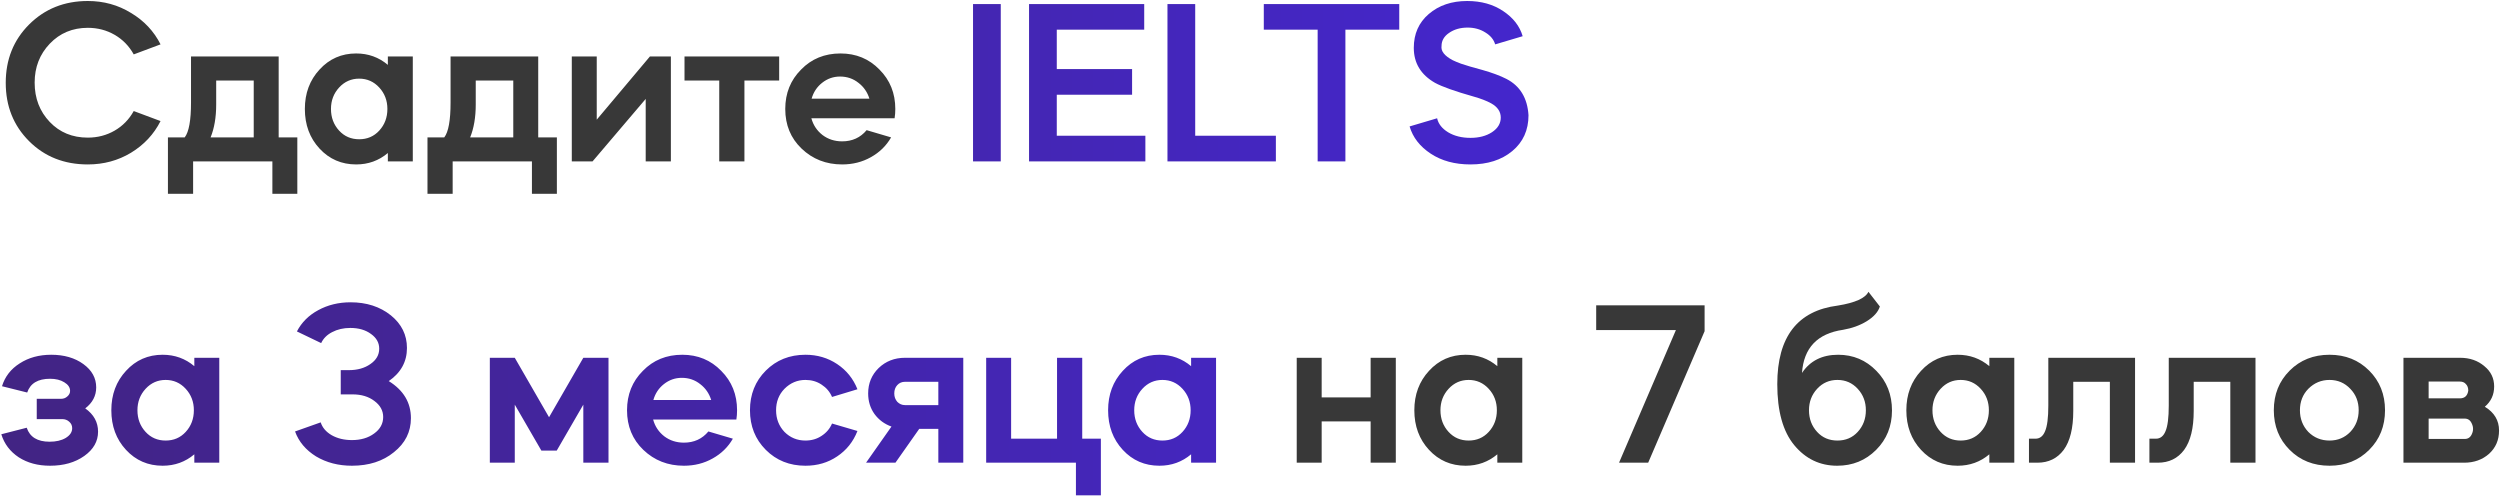 <?xml version="1.0" encoding="UTF-8"?> <svg xmlns="http://www.w3.org/2000/svg" width="697" height="139" viewBox="0 0 697 139" fill="none"> <path d="M8.1 39.345C3.767 35.012 1.6 29.595 1.6 23.095C1.6 16.595 3.767 11.178 8.1 6.845C12.477 2.468 17.937 0.28 24.48 0.28C28.9 0.28 32.908 1.385 36.505 3.595C40.145 5.762 42.897 8.687 44.76 12.37L37.285 15.165C35.985 12.825 34.208 11.005 31.955 9.705C29.702 8.405 27.21 7.755 24.48 7.755C20.233 7.755 16.702 9.228 13.885 12.175C11.068 15.122 9.66 18.74 9.66 23.03C9.66 27.407 11.068 31.068 13.885 34.015C16.658 36.918 20.19 38.37 24.48 38.37C27.21 38.37 29.702 37.72 31.955 36.42C34.208 35.12 35.985 33.3 37.285 30.96L44.76 33.755C42.897 37.438 40.145 40.385 36.505 42.595C32.908 44.762 28.9 45.845 24.48 45.845C17.893 45.845 12.433 43.678 8.1 39.345ZM53.839 54.035H46.819V38.305H51.499C52.669 36.788 53.254 33.56 53.254 28.62V15.75H77.694V38.305H82.894V54.035H75.939V45H53.839V54.035ZM58.714 38.305H70.739V22.445H60.274V29.14C60.274 32.693 59.754 35.748 58.714 38.305ZM84.995 30.375C84.995 25.998 86.359 22.337 89.09 19.39C91.82 16.4 95.221 14.905 99.294 14.905C102.674 14.905 105.621 15.967 108.134 18.09V15.75H115.089V45H108.134V42.66C105.621 44.783 102.674 45.845 99.294 45.845C95.221 45.845 91.82 44.372 89.09 41.425C86.359 38.478 84.995 34.795 84.995 30.375ZM108.004 30.375C108.004 28.035 107.246 26.042 105.729 24.395C104.213 22.748 102.349 21.925 100.139 21.925C97.93 21.925 96.066 22.748 94.549 24.395C93.033 26.042 92.275 28.035 92.275 30.375C92.275 32.758 93.033 34.773 94.549 36.42C96.023 38.023 97.886 38.825 100.139 38.825C102.393 38.825 104.256 38.023 105.729 36.42C107.246 34.773 108.004 32.758 108.004 30.375ZM126.202 54.035H119.182V38.305H123.862C125.032 36.788 125.617 33.56 125.617 28.62V15.75H150.057V38.305H155.257V54.035H148.302V45H126.202V54.035ZM131.077 38.305H143.102V22.445H132.637V29.14C132.637 32.693 132.117 35.748 131.077 38.305ZM180.021 27.58L165.201 45H159.416V15.75H166.371V33.365L181.191 15.75H187.041V45H180.021V27.58ZM200.526 45V22.445H190.841V15.75H217.231V22.445H207.546V45H200.526ZM249.415 32.975H226.21C226.73 34.882 227.77 36.442 229.33 37.655C230.89 38.825 232.71 39.41 234.79 39.41C237.607 39.41 239.882 38.37 241.615 36.29L248.44 38.305C247.097 40.645 245.212 42.487 242.785 43.83C240.402 45.173 237.737 45.845 234.79 45.845C230.327 45.845 226.557 44.372 223.48 41.425C220.447 38.522 218.93 34.838 218.93 30.375C218.93 25.998 220.403 22.337 223.35 19.39C226.253 16.4 229.915 14.905 234.335 14.905C238.668 14.905 242.287 16.4 245.19 19.39C248.137 22.337 249.61 25.998 249.61 30.375C249.61 31.285 249.545 32.152 249.415 32.975ZM226.275 27.515H242.395C241.832 25.695 240.813 24.222 239.34 23.095C237.867 21.925 236.155 21.34 234.205 21.34C232.342 21.34 230.673 21.925 229.2 23.095C227.77 24.222 226.795 25.695 226.275 27.515ZM368.481 117.495V129H361.526V99.75H368.481V110.8H382.131V99.75H389.151V129H382.131V117.495H368.481ZM394.316 114.375C394.316 109.998 395.681 106.337 398.411 103.39C401.141 100.4 404.542 98.905 408.616 98.905C411.996 98.905 414.942 99.967 417.456 102.09V99.75H424.411V129H417.456V126.66C414.942 128.783 411.996 129.845 408.616 129.845C404.542 129.845 401.141 128.372 398.411 125.425C395.681 122.478 394.316 118.795 394.316 114.375ZM417.326 114.375C417.326 112.035 416.567 110.042 415.051 108.395C413.534 106.748 411.671 105.925 409.461 105.925C407.251 105.925 405.387 106.748 403.871 108.395C402.354 110.042 401.596 112.035 401.596 114.375C401.596 116.758 402.354 118.773 403.871 120.42C405.344 122.023 407.207 122.825 409.461 122.825C411.714 122.825 413.577 122.023 415.051 120.42C416.567 118.773 417.326 116.758 417.326 114.375ZM451.387 129L467.247 92.015H445.017V85.125H475.242V92.34L459.512 129H451.387ZM495.505 107.095C495.505 93.922 501.138 86.62 512.405 85.19C517.215 84.41 520.053 83.132 520.92 81.355L524.105 85.45C523.628 86.967 522.415 88.332 520.465 89.545C518.558 90.715 516.348 91.517 513.835 91.95C506.685 92.99 502.872 96.998 502.395 103.975C504.648 100.595 508.007 98.905 512.47 98.905C516.673 98.905 520.227 100.4 523.13 103.39C526.033 106.337 527.485 110.02 527.485 114.44C527.485 118.817 526.012 122.478 523.065 125.425C520.118 128.372 516.5 129.845 512.21 129.845C507.4 129.845 503.413 127.938 500.25 124.125C497.087 120.312 495.505 114.635 495.505 107.095ZM512.275 105.925C510.022 105.925 508.137 106.748 506.62 108.395C505.103 110.042 504.345 112.035 504.345 114.375C504.345 116.758 505.103 118.773 506.62 120.42C508.093 122.023 509.978 122.825 512.275 122.825C514.572 122.825 516.457 122.023 517.93 120.42C519.447 118.773 520.205 116.758 520.205 114.375C520.205 112.035 519.447 110.042 517.93 108.395C516.413 106.748 514.528 105.925 512.275 105.925ZM531.489 114.375C531.489 109.998 532.854 106.337 535.584 103.39C538.314 100.4 541.715 98.905 545.789 98.905C549.169 98.905 552.115 99.967 554.629 102.09V99.75H561.584V129H554.629V126.66C552.115 128.783 549.169 129.845 545.789 129.845C541.715 129.845 538.314 128.372 535.584 125.425C532.854 122.478 531.489 118.795 531.489 114.375ZM554.499 114.375C554.499 112.035 553.74 110.042 552.224 108.395C550.707 106.748 548.844 105.925 546.634 105.925C544.424 105.925 542.56 106.748 541.044 108.395C539.527 110.042 538.769 112.035 538.769 114.375C538.769 116.758 539.527 118.773 541.044 120.42C542.517 122.023 544.38 122.825 546.634 122.825C548.887 122.825 550.75 122.023 552.224 120.42C553.74 118.773 554.499 116.758 554.499 114.375ZM568.017 129H565.677V122.305H567.497C568.71 122.305 569.598 121.612 570.162 120.225C570.768 118.838 571.072 116.455 571.072 113.075V99.75H595.252V129H588.232V106.445H578.027V114.57C578.027 119.38 577.138 122.998 575.362 125.425C573.585 127.808 571.137 129 568.017 129ZM601.596 129H599.256V122.305H601.076C602.289 122.305 603.177 121.612 603.741 120.225C604.347 118.838 604.651 116.455 604.651 113.075V99.75H628.831V129H621.811V106.445H611.606V114.57C611.606 119.38 610.717 122.998 608.941 125.425C607.164 127.808 604.716 129 601.596 129ZM649.475 98.905C653.895 98.905 657.578 100.378 660.525 103.325C663.471 106.272 664.945 109.955 664.945 114.375C664.945 118.795 663.471 122.478 660.525 125.425C657.578 128.372 653.895 129.845 649.475 129.845C645.011 129.845 641.306 128.372 638.36 125.425C635.413 122.478 633.94 118.795 633.94 114.375C633.94 109.955 635.413 106.272 638.36 103.325C641.306 100.378 645.011 98.905 649.475 98.905ZM649.475 122.825C651.771 122.825 653.7 122.023 655.26 120.42C656.82 118.773 657.6 116.758 657.6 114.375C657.6 111.992 656.82 109.998 655.26 108.395C653.7 106.748 651.771 105.925 649.475 105.925C647.178 105.925 645.206 106.748 643.56 108.395C642 109.998 641.22 111.992 641.22 114.375C641.22 116.758 642 118.773 643.56 120.42C645.163 122.023 647.135 122.825 649.475 122.825ZM670.084 99.75H685.879C688.566 99.75 690.819 100.53 692.639 102.09C694.459 103.563 695.369 105.448 695.369 107.745C695.369 110.042 694.502 111.927 692.769 113.4C695.412 115.003 696.734 117.213 696.734 120.03C696.734 122.673 695.802 124.84 693.939 126.53C692.076 128.177 689.757 129 686.984 129H670.084V99.75ZM677.104 116.715V122.37H686.919C687.959 122.457 688.696 122.023 689.129 121.07C689.606 120.073 689.606 119.077 689.129 118.08C688.696 117.083 687.959 116.628 686.919 116.715H677.104ZM685.814 106.38H677.104V111.06H685.814C687.157 111.06 687.937 110.345 688.154 108.915C688.154 108.135 687.937 107.528 687.504 107.095C687.114 106.618 686.551 106.38 685.814 106.38Z" fill="#383838"></path> <path d="M279.015 45H271.28V1.125H279.015V45ZM286.896 1.125H319.006V8.275H294.631V19.26H315.626V26.41H294.631V37.85H319.331V45H286.896V1.125ZM325.489 1.125H333.224V37.85H355.714V45H325.489V1.125ZM367.362 8.275H352.347V1.125H390.112V8.275H375.097V45H367.362V8.275ZM424.521 10.095L416.851 12.37C416.461 11.027 415.551 9.922 414.121 9.055C412.691 8.145 411.045 7.69 409.181 7.69C407.145 7.69 405.411 8.188 403.981 9.185C402.595 10.138 401.901 11.352 401.901 12.825C401.685 14.255 402.725 15.577 405.021 16.79C405.541 17.05 406.321 17.375 407.361 17.765C408.748 18.242 410.741 18.827 413.341 19.52C416.071 20.3 418.281 21.123 419.971 21.99C423.785 23.94 425.843 27.32 426.146 32.13C426.146 36.29 424.63 39.627 421.596 42.14C418.606 44.61 414.728 45.845 409.961 45.845C405.628 45.845 401.945 44.848 398.911 42.855C395.878 40.862 393.906 38.327 392.996 35.25L400.666 32.975C401.013 34.535 402.031 35.835 403.721 36.875C405.455 37.915 407.535 38.435 409.961 38.435C412.345 38.435 414.338 37.915 415.941 36.875C417.588 35.792 418.411 34.427 418.411 32.78C418.411 31.133 417.523 29.812 415.746 28.815C414.49 28.122 412.865 27.493 410.871 26.93C405.671 25.457 402.075 24.178 400.081 23.095C396.138 20.842 394.166 17.592 394.166 13.345C394.166 9.445 395.553 6.303 398.326 3.92C401.143 1.493 404.718 0.28 409.051 0.28C412.951 0.28 416.288 1.212 419.061 3.075C421.878 4.938 423.698 7.278 424.521 10.095ZM0.365 121.07L7.45 119.25C8.317 121.85 10.44 123.15 13.82 123.15C15.64 123.15 17.135 122.803 18.305 122.11C19.518 121.373 20.125 120.463 20.125 119.38C20.125 118.643 19.843 118.037 19.28 117.56C18.76 117.083 18.11 116.845 17.33 116.845H10.245V111.19H17.005C17.698 111.19 18.283 110.973 18.76 110.54C19.28 110.107 19.54 109.587 19.54 108.98C19.54 108.027 18.998 107.225 17.915 106.575C16.875 105.925 15.553 105.6 13.95 105.6C10.57 105.6 8.447 106.878 7.58 109.435L0.56 107.68C1.383 104.993 3.03 102.87 5.5 101.31C7.97 99.707 10.895 98.905 14.275 98.905C17.872 98.905 20.862 99.772 23.245 101.505C25.628 103.238 26.82 105.405 26.82 108.005C26.82 110.345 25.802 112.295 23.765 113.855C26.148 115.545 27.34 117.712 27.34 120.355C27.34 123.042 26.062 125.295 23.505 127.115C20.948 128.935 17.763 129.845 13.95 129.845C10.57 129.845 7.667 129.065 5.24 127.505C2.813 125.902 1.188 123.757 0.365 121.07ZM31.039 114.375C31.039 109.998 32.404 106.337 35.134 103.39C37.864 100.4 41.266 98.905 45.339 98.905C48.719 98.905 51.666 99.967 54.179 102.09V99.75H61.134V129H54.179V126.66C51.666 128.783 48.719 129.845 45.339 129.845C41.266 129.845 37.864 128.372 35.134 125.425C32.404 122.478 31.039 118.795 31.039 114.375ZM54.049 114.375C54.049 112.035 53.291 110.042 51.774 108.395C50.258 106.748 48.394 105.925 46.184 105.925C43.974 105.925 42.111 106.748 40.594 108.395C39.078 110.042 38.319 112.035 38.319 114.375C38.319 116.758 39.078 118.773 40.594 120.42C42.068 122.023 43.931 122.825 46.184 122.825C48.438 122.825 50.301 122.023 51.774 120.42C53.291 118.773 54.049 116.758 54.049 114.375ZM105.725 97.215C105.725 95.568 104.967 94.203 103.45 93.12C101.934 91.993 100.005 91.43 97.665 91.43C95.759 91.43 94.069 91.82 92.595 92.6C91.165 93.337 90.147 94.355 89.54 95.655L82.78 92.405C84.08 89.892 86.052 87.92 88.695 86.49C91.382 85.017 94.394 84.28 97.73 84.28C102.194 84.28 105.942 85.493 108.975 87.92C111.965 90.347 113.46 93.38 113.46 97.02C113.46 100.833 111.77 103.91 108.39 106.25C112.507 108.807 114.565 112.252 114.565 116.585C114.565 120.398 112.984 123.562 109.82 126.075C106.744 128.588 102.844 129.845 98.12 129.845C94.35 129.845 91.014 128.978 88.11 127.245C85.25 125.468 83.3 123.15 82.26 120.29L89.41 117.755C89.887 119.228 90.905 120.42 92.465 121.33C94.069 122.24 95.954 122.695 98.12 122.695C100.59 122.695 102.649 122.088 104.295 120.875C105.985 119.662 106.83 118.123 106.83 116.26C106.83 114.483 106.007 112.988 104.36 111.775C102.757 110.562 100.742 109.955 98.315 109.955H95V103.195H97.275C99.659 103.195 101.652 102.632 103.255 101.505C104.902 100.378 105.725 98.948 105.725 97.215ZM143.52 112.815V129H136.565V99.75H143.52L153.075 116.325L162.63 99.75H169.65V129H162.63V112.815L155.22 125.62H150.93L143.52 112.815ZM205.299 116.975H182.094C182.614 118.882 183.654 120.442 185.214 121.655C186.774 122.825 188.594 123.41 190.674 123.41C193.49 123.41 195.765 122.37 197.499 120.29L204.324 122.305C202.98 124.645 201.095 126.487 198.669 127.83C196.285 129.173 193.62 129.845 190.674 129.845C186.21 129.845 182.44 128.372 179.364 125.425C176.33 122.522 174.814 118.838 174.814 114.375C174.814 109.998 176.287 106.337 179.234 103.39C182.137 100.4 185.799 98.905 190.219 98.905C194.552 98.905 198.17 100.4 201.074 103.39C204.02 106.337 205.494 109.998 205.494 114.375C205.494 115.285 205.429 116.152 205.299 116.975ZM182.159 111.515H198.279C197.715 109.695 196.697 108.222 195.224 107.095C193.75 105.925 192.039 105.34 190.089 105.34C188.225 105.34 186.557 105.925 185.084 107.095C183.654 108.222 182.679 109.695 182.159 111.515ZM239.056 108.525L231.971 110.67C231.365 109.24 230.39 108.092 229.046 107.225C227.746 106.358 226.251 105.925 224.561 105.925C222.308 105.925 220.358 106.748 218.711 108.395C217.151 109.998 216.371 111.992 216.371 114.375C216.371 116.758 217.151 118.773 218.711 120.42C220.315 122.023 222.265 122.825 224.561 122.825C226.251 122.825 227.746 122.392 229.046 121.525C230.39 120.658 231.365 119.51 231.971 118.08L239.056 120.16C237.886 123.15 236.001 125.512 233.401 127.245C230.845 128.978 227.898 129.845 224.561 129.845C220.141 129.845 216.458 128.372 213.511 125.425C210.565 122.478 209.091 118.795 209.091 114.375C209.091 109.955 210.565 106.272 213.511 103.325C216.458 100.378 220.141 98.905 224.561 98.905C227.855 98.905 230.801 99.772 233.401 101.505C236.001 103.238 237.886 105.578 239.056 108.525ZM249.647 129H241.457L248.542 118.925C246.592 118.232 245.01 117.062 243.797 115.415C242.627 113.768 242.042 111.862 242.042 109.695C242.042 106.878 243.017 104.517 244.967 102.61C246.96 100.703 249.408 99.75 252.312 99.75H268.562V129H261.607V119.575H256.277L249.647 129ZM249.322 109.695C249.322 110.605 249.603 111.385 250.167 112.035C250.773 112.642 251.488 112.945 252.312 112.945H261.607V106.445H252.312C251.445 106.445 250.73 106.748 250.167 107.355C249.603 107.962 249.322 108.742 249.322 109.695ZM274.944 129V99.75H281.899V122.305H294.704V99.75H301.724V122.305H306.924V138.1H299.969V129H274.944ZM308.94 114.375C308.94 109.998 310.305 106.337 313.035 103.39C315.765 100.4 319.166 98.905 323.24 98.905C326.62 98.905 329.566 99.967 332.08 102.09V99.75H339.035V129H332.08V126.66C329.566 128.783 326.62 129.845 323.24 129.845C319.166 129.845 315.765 128.372 313.035 125.425C310.305 122.478 308.94 118.795 308.94 114.375ZM331.95 114.375C331.95 112.035 331.191 110.042 329.675 108.395C328.158 106.748 326.295 105.925 324.085 105.925C321.875 105.925 320.011 106.748 318.495 108.395C316.978 110.042 316.22 112.035 316.22 114.375C316.22 116.758 316.978 118.773 318.495 120.42C319.968 122.023 321.831 122.825 324.085 122.825C326.338 122.825 328.201 122.023 329.675 120.42C331.191 118.773 331.95 116.758 331.95 114.375Z" fill="url(#paint0_linear)"></path> <defs> <linearGradient id="paint0_linear" x1="-1" y1="64.5" x2="721" y2="64.5" gradientUnits="userSpaceOnUse"> <stop stop-color="#422483"></stop> <stop offset="1" stop-color="#4628FF"></stop> </linearGradient> </defs> </svg> 